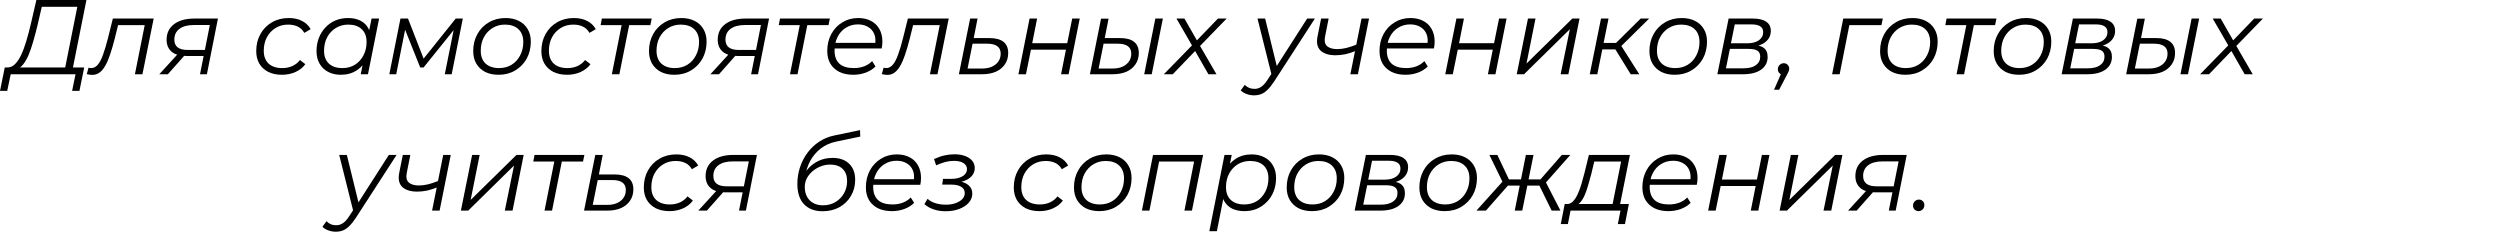 <?xml version="1.0" encoding="UTF-8"?> <svg xmlns="http://www.w3.org/2000/svg" width="330" height="31" viewBox="0 0 330 31" fill="none"><path d="M8.526 9.31L10.206 0.896H5.516L4.956 3.318C4.779 4.055 4.592 4.76 4.396 5.432C4.209 6.095 4.004 6.697 3.78 7.238C3.556 7.77 3.304 8.204 3.024 8.54C2.753 8.876 2.445 9.067 2.1 9.114L0.924 8.904C1.297 8.923 1.638 8.787 1.946 8.498C2.254 8.209 2.534 7.798 2.786 7.266C3.038 6.734 3.267 6.118 3.472 5.418C3.687 4.709 3.887 3.953 4.074 3.15L4.802 0H11.41L9.548 9.31H8.526ZM0 11.998L0.63 8.904H11.116L10.486 11.998H9.52L9.968 9.8H1.414L0.952 11.998H0Z" fill="black"></path><path d="M11.452 9.786L11.69 8.932C11.755 8.941 11.816 8.955 11.872 8.974C11.928 8.983 11.979 8.988 12.026 8.988C12.362 8.988 12.656 8.839 12.908 8.54C13.169 8.232 13.402 7.784 13.608 7.196C13.822 6.608 14.037 5.889 14.252 5.04L14.896 2.45H20.286L18.802 9.8H17.808L19.166 2.996L19.376 3.318H15.372L15.666 2.996L15.134 5.138C14.928 5.941 14.723 6.641 14.518 7.238C14.322 7.826 14.107 8.316 13.874 8.708C13.65 9.1 13.398 9.394 13.118 9.59C12.847 9.786 12.534 9.884 12.18 9.884C12.058 9.884 11.942 9.875 11.83 9.856C11.718 9.837 11.592 9.814 11.452 9.786Z" fill="black"></path><path d="M26.401 9.8L26.933 7.126L27.087 7.392H24.623C23.765 7.392 23.111 7.205 22.663 6.832C22.215 6.449 21.991 5.922 21.991 5.25C21.991 4.373 22.318 3.687 22.971 3.192C23.625 2.697 24.516 2.45 25.645 2.45H28.767L27.311 9.8H26.401ZM21.025 9.8L23.615 6.972H24.665L22.159 9.8H21.025ZM26.989 6.874L27.759 2.982L27.899 3.304H25.575C24.763 3.304 24.133 3.472 23.685 3.808C23.237 4.144 23.013 4.62 23.013 5.236C23.013 6.141 23.601 6.594 24.777 6.594H27.213L26.989 6.874Z" fill="black"></path><path d="M37.225 9.87C36.525 9.87 35.919 9.744 35.405 9.492C34.901 9.231 34.509 8.867 34.229 8.4C33.959 7.933 33.823 7.383 33.823 6.748C33.823 5.908 34.005 5.161 34.369 4.508C34.733 3.845 35.237 3.327 35.881 2.954C36.535 2.571 37.277 2.38 38.107 2.38C38.789 2.38 39.372 2.506 39.857 2.758C40.352 3.001 40.735 3.365 41.005 3.85L40.165 4.34C39.96 3.967 39.675 3.691 39.311 3.514C38.957 3.337 38.527 3.248 38.023 3.248C37.407 3.248 36.857 3.397 36.371 3.696C35.886 3.995 35.503 4.405 35.223 4.928C34.953 5.441 34.817 6.034 34.817 6.706C34.817 7.425 35.027 7.985 35.447 8.386C35.877 8.787 36.483 8.988 37.267 8.988C37.743 8.988 38.182 8.899 38.583 8.722C38.994 8.535 39.33 8.269 39.591 7.924L40.305 8.47C39.988 8.909 39.554 9.254 39.003 9.506C38.453 9.749 37.86 9.87 37.225 9.87Z" fill="black"></path><path d="M44.987 9.87C44.361 9.87 43.806 9.744 43.321 9.492C42.835 9.24 42.457 8.881 42.187 8.414C41.916 7.947 41.781 7.392 41.781 6.748C41.781 6.123 41.883 5.544 42.089 5.012C42.294 4.48 42.583 4.018 42.957 3.626C43.33 3.225 43.769 2.917 44.273 2.702C44.786 2.487 45.341 2.38 45.939 2.38C46.583 2.38 47.129 2.497 47.577 2.73C48.025 2.954 48.37 3.285 48.613 3.724C48.855 4.153 48.977 4.676 48.977 5.292C48.977 6.179 48.813 6.967 48.487 7.658C48.16 8.349 47.698 8.89 47.101 9.282C46.503 9.674 45.799 9.87 44.987 9.87ZM45.197 8.988C45.813 8.988 46.359 8.843 46.835 8.554C47.32 8.255 47.698 7.845 47.969 7.322C48.249 6.799 48.389 6.207 48.389 5.544C48.389 4.816 48.174 4.251 47.745 3.85C47.325 3.449 46.732 3.248 45.967 3.248C45.36 3.248 44.814 3.397 44.329 3.696C43.843 3.995 43.461 4.405 43.181 4.928C42.91 5.441 42.775 6.034 42.775 6.706C42.775 7.425 42.985 7.985 43.405 8.386C43.834 8.787 44.431 8.988 45.197 8.988ZM47.619 9.8L48.039 7.686L48.459 6.202L48.599 4.662L49.047 2.45H50.041L48.571 9.8H47.619Z" fill="black"></path><path d="M51.391 9.8L52.861 2.45H53.855L56.053 8.092H55.633L60.155 2.45H61.093L59.623 9.8H58.713L59.959 3.584L60.127 3.668L55.913 8.904H55.465L53.351 3.612L53.547 3.57L52.301 9.8H51.391Z" fill="black"></path><path d="M65.812 9.87C65.13 9.87 64.538 9.744 64.034 9.492C63.539 9.231 63.152 8.867 62.872 8.4C62.601 7.933 62.466 7.383 62.466 6.748C62.466 5.908 62.648 5.161 63.012 4.508C63.376 3.845 63.88 3.327 64.524 2.954C65.168 2.571 65.9 2.38 66.722 2.38C67.403 2.38 67.991 2.506 68.486 2.758C68.99 3.01 69.377 3.369 69.648 3.836C69.928 4.303 70.068 4.853 70.068 5.488C70.068 6.328 69.886 7.079 69.522 7.742C69.158 8.395 68.654 8.913 68.01 9.296C67.375 9.679 66.642 9.87 65.812 9.87ZM65.882 8.988C66.498 8.988 67.044 8.843 67.52 8.554C68.005 8.255 68.383 7.845 68.654 7.322C68.934 6.799 69.074 6.207 69.074 5.544C69.074 4.816 68.859 4.251 68.43 3.85C68.01 3.449 67.417 3.248 66.652 3.248C66.045 3.248 65.499 3.397 65.014 3.696C64.528 3.995 64.146 4.405 63.866 4.928C63.595 5.441 63.46 6.034 63.46 6.706C63.46 7.425 63.67 7.985 64.09 8.386C64.519 8.787 65.117 8.988 65.882 8.988Z" fill="black"></path><path d="M74.864 9.87C74.164 9.87 73.557 9.744 73.044 9.492C72.54 9.231 72.148 8.867 71.868 8.4C71.597 7.933 71.462 7.383 71.462 6.748C71.462 5.908 71.644 5.161 72.008 4.508C72.372 3.845 72.876 3.327 73.52 2.954C74.173 2.571 74.915 2.38 75.746 2.38C76.427 2.38 77.011 2.506 77.496 2.758C77.991 3.001 78.373 3.365 78.644 3.85L77.804 4.34C77.599 3.967 77.314 3.691 76.95 3.514C76.595 3.337 76.166 3.248 75.662 3.248C75.046 3.248 74.495 3.397 74.01 3.696C73.525 3.995 73.142 4.405 72.862 4.928C72.591 5.441 72.456 6.034 72.456 6.706C72.456 7.425 72.666 7.985 73.086 8.386C73.515 8.787 74.122 8.988 74.906 8.988C75.382 8.988 75.821 8.899 76.222 8.722C76.633 8.535 76.969 8.269 77.23 7.924L77.944 8.47C77.627 8.909 77.193 9.254 76.642 9.506C76.091 9.749 75.499 9.87 74.864 9.87Z" fill="black"></path><path d="M80.764 9.8L82.108 3.052L82.304 3.318H79.28L79.448 2.45H86.028L85.846 3.318H82.794L83.102 3.052L81.758 9.8H80.764Z" fill="black"></path><path d="M89.013 9.87C88.332 9.87 87.739 9.744 87.235 9.492C86.74 9.231 86.353 8.867 86.073 8.4C85.802 7.933 85.667 7.383 85.667 6.748C85.667 5.908 85.849 5.161 86.213 4.508C86.577 3.845 87.081 3.327 87.725 2.954C88.369 2.571 89.102 2.38 89.923 2.38C90.604 2.38 91.192 2.506 91.687 2.758C92.191 3.01 92.578 3.369 92.849 3.836C93.129 4.303 93.269 4.853 93.269 5.488C93.269 6.328 93.087 7.079 92.723 7.742C92.359 8.395 91.855 8.913 91.211 9.296C90.576 9.679 89.844 9.87 89.013 9.87ZM89.083 8.988C89.699 8.988 90.245 8.843 90.721 8.554C91.206 8.255 91.584 7.845 91.855 7.322C92.135 6.799 92.275 6.207 92.275 5.544C92.275 4.816 92.06 4.251 91.631 3.85C91.211 3.449 90.618 3.248 89.853 3.248C89.246 3.248 88.7 3.397 88.215 3.696C87.73 3.995 87.347 4.405 87.067 4.928C86.796 5.441 86.661 6.034 86.661 6.706C86.661 7.425 86.871 7.985 87.291 8.386C87.72 8.787 88.318 8.988 89.083 8.988Z" fill="black"></path><path d="M99.149 9.8L99.681 7.126L99.835 7.392H97.371C96.513 7.392 95.859 7.205 95.411 6.832C94.963 6.449 94.739 5.922 94.739 5.25C94.739 4.373 95.066 3.687 95.719 3.192C96.373 2.697 97.264 2.45 98.393 2.45H101.515L100.059 9.8H99.149ZM93.773 9.8L96.363 6.972H97.413L94.907 9.8H93.773ZM99.737 6.874L100.507 2.982L100.647 3.304H98.323C97.511 3.304 96.881 3.472 96.433 3.808C95.985 4.144 95.761 4.62 95.761 5.236C95.761 6.141 96.349 6.594 97.525 6.594H99.961L99.737 6.874Z" fill="black"></path><path d="M104.279 9.8L105.623 3.052L105.819 3.318H102.795L102.963 2.45H109.543L109.361 3.318H106.309L106.617 3.052L105.273 9.8H104.279Z" fill="black"></path><path d="M112.627 9.87C111.927 9.87 111.315 9.744 110.793 9.492C110.279 9.231 109.883 8.867 109.603 8.4C109.332 7.933 109.197 7.378 109.197 6.734C109.197 5.894 109.374 5.147 109.729 4.494C110.083 3.841 110.569 3.327 111.185 2.954C111.801 2.571 112.496 2.38 113.271 2.38C113.924 2.38 114.489 2.506 114.965 2.758C115.441 3.001 115.809 3.355 116.071 3.822C116.341 4.289 116.477 4.849 116.477 5.502C116.477 5.651 116.467 5.805 116.449 5.964C116.43 6.113 116.407 6.258 116.379 6.398H109.925L110.051 5.656H115.917L115.511 5.936C115.604 5.348 115.562 4.853 115.385 4.452C115.207 4.051 114.932 3.747 114.559 3.542C114.195 3.327 113.756 3.22 113.243 3.22C112.645 3.22 112.113 3.369 111.647 3.668C111.18 3.957 110.816 4.363 110.555 4.886C110.293 5.399 110.163 6.001 110.163 6.692C110.163 7.429 110.373 7.999 110.793 8.4C111.222 8.792 111.861 8.988 112.711 8.988C113.205 8.988 113.663 8.909 114.083 8.75C114.503 8.582 114.848 8.353 115.119 8.064L115.567 8.778C115.221 9.123 114.787 9.394 114.265 9.59C113.751 9.777 113.205 9.87 112.627 9.87Z" fill="black"></path><path d="M116.397 9.786L116.635 8.932C116.7 8.941 116.761 8.955 116.817 8.974C116.873 8.983 116.924 8.988 116.971 8.988C117.307 8.988 117.601 8.839 117.853 8.54C118.114 8.232 118.348 7.784 118.553 7.196C118.768 6.608 118.982 5.889 119.197 5.04L119.841 2.45H125.231L123.747 9.8H122.753L124.111 2.996L124.321 3.318H120.317L120.611 2.996L120.079 5.138C119.874 5.941 119.668 6.641 119.463 7.238C119.267 7.826 119.052 8.316 118.819 8.708C118.595 9.1 118.343 9.394 118.063 9.59C117.792 9.786 117.48 9.884 117.125 9.884C117.004 9.884 116.887 9.875 116.775 9.856C116.663 9.837 116.537 9.814 116.397 9.786Z" fill="black"></path><path d="M130.591 5.026C131.421 5.026 132.042 5.189 132.453 5.516C132.873 5.843 133.083 6.337 133.083 7C133.083 7.569 132.938 8.064 132.649 8.484C132.369 8.904 131.972 9.231 131.459 9.464C130.945 9.688 130.343 9.8 129.653 9.8H126.573L128.057 2.45H129.037L128.533 5.026H130.591ZM129.653 9.044C130.138 9.044 130.563 8.965 130.927 8.806C131.291 8.638 131.575 8.409 131.781 8.12C131.986 7.821 132.089 7.476 132.089 7.084C132.089 6.207 131.496 5.768 130.311 5.768H128.379L127.721 9.044H129.653Z" fill="black"></path><path d="M134.434 9.8L135.904 2.45H136.898L136.254 5.698H140.874L141.532 2.45H142.526L141.056 9.8H140.062L140.706 6.552H136.086L135.428 9.8H134.434Z" fill="black"></path><path d="M151.036 9.8L152.505 2.45H153.499L152.029 9.8H151.036ZM147.844 5.026C148.665 5.026 149.281 5.189 149.691 5.516C150.111 5.843 150.322 6.337 150.322 7C150.322 7.569 150.177 8.064 149.887 8.484C149.607 8.904 149.211 9.231 148.697 9.464C148.184 9.688 147.582 9.8 146.891 9.8H143.867L145.337 2.464H146.331L145.827 5.026H147.844ZM146.891 9.044C147.377 9.044 147.801 8.965 148.165 8.806C148.529 8.638 148.814 8.409 149.02 8.12C149.225 7.821 149.327 7.476 149.327 7.084C149.327 6.207 148.735 5.768 147.549 5.768H145.674L145.016 9.044H146.891Z" fill="black"></path><path d="M153.628 9.8L157.59 5.74L157.478 6.23L155.294 2.45H156.344L158.164 5.628L157.716 5.614L160.768 2.45H161.916L158.15 6.328L158.234 5.768L160.572 9.8H159.508L157.59 6.44H158.038L154.804 9.8H153.628Z" fill="black"></path><path d="M165.529 12.586C165.184 12.586 164.853 12.525 164.535 12.404C164.218 12.292 163.966 12.133 163.779 11.928L164.311 11.2C164.47 11.368 164.657 11.499 164.871 11.592C165.086 11.685 165.329 11.732 165.599 11.732C165.917 11.732 166.206 11.643 166.467 11.466C166.738 11.298 167.018 10.99 167.307 10.542L168.049 9.408L168.175 9.268L172.543 2.45H173.565L168.189 10.752C167.881 11.219 167.592 11.583 167.321 11.844C167.051 12.115 166.771 12.306 166.481 12.418C166.201 12.53 165.884 12.586 165.529 12.586ZM167.881 10.01L165.991 2.45H166.999L168.651 9.198L167.881 10.01Z" fill="black"></path><path d="M178.978 6.706C178.521 6.902 178.063 7.051 177.606 7.154C177.149 7.247 176.715 7.294 176.304 7.294C175.417 7.294 174.755 7.089 174.316 6.678C173.887 6.267 173.751 5.651 173.91 4.83L174.386 2.45H175.38L174.904 4.844C174.792 5.404 174.881 5.819 175.17 6.09C175.469 6.351 175.917 6.482 176.514 6.482C176.897 6.482 177.303 6.431 177.732 6.328C178.171 6.216 178.619 6.067 179.076 5.88L178.978 6.706ZM178.25 9.8L179.72 2.45H180.714L179.244 9.8H178.25Z" fill="black"></path><path d="M185.525 9.87C184.825 9.87 184.214 9.744 183.691 9.492C183.178 9.231 182.781 8.867 182.501 8.4C182.23 7.933 182.095 7.378 182.095 6.734C182.095 5.894 182.272 5.147 182.627 4.494C182.982 3.841 183.467 3.327 184.083 2.954C184.699 2.571 185.394 2.38 186.169 2.38C186.822 2.38 187.387 2.506 187.863 2.758C188.339 3.001 188.708 3.355 188.969 3.822C189.24 4.289 189.375 4.849 189.375 5.502C189.375 5.651 189.366 5.805 189.347 5.964C189.328 6.113 189.305 6.258 189.277 6.398H182.823L182.949 5.656H188.815L188.409 5.936C188.502 5.348 188.46 4.853 188.283 4.452C188.106 4.051 187.83 3.747 187.457 3.542C187.093 3.327 186.654 3.22 186.141 3.22C185.544 3.22 185.012 3.369 184.545 3.668C184.078 3.957 183.714 4.363 183.453 4.886C183.192 5.399 183.061 6.001 183.061 6.692C183.061 7.429 183.271 7.999 183.691 8.4C184.12 8.792 184.76 8.988 185.609 8.988C186.104 8.988 186.561 8.909 186.981 8.75C187.401 8.582 187.746 8.353 188.017 8.064L188.465 8.778C188.12 9.123 187.686 9.394 187.163 9.59C186.65 9.777 186.104 9.87 185.525 9.87Z" fill="black"></path><path d="M190.776 9.8L192.246 2.45H193.24L192.596 5.698H197.216L197.874 2.45H198.868L197.398 9.8H196.404L197.048 6.552H192.428L191.77 9.8H190.776Z" fill="black"></path><path d="M200.209 9.8L201.693 2.45H202.687L201.497 8.386L207.545 2.45H208.497L207.027 9.8H206.005L207.223 3.85L201.175 9.8H200.209Z" fill="black"></path><path d="M215.252 9.8L212.998 6.146L213.824 5.768L216.386 9.8H215.252ZM209.848 9.8L211.332 2.45H212.326L210.842 9.8H209.848ZM211.206 6.524L211.36 5.67H213.726L213.572 6.524H211.206ZM213.852 6.23L212.886 6.09L216.568 2.45H217.688L213.852 6.23Z" fill="black"></path><path d="M221.07 9.87C220.388 9.87 219.796 9.744 219.292 9.492C218.797 9.231 218.41 8.867 218.13 8.4C217.859 7.933 217.724 7.383 217.724 6.748C217.724 5.908 217.906 5.161 218.27 4.508C218.634 3.845 219.138 3.327 219.782 2.954C220.426 2.571 221.158 2.38 221.98 2.38C222.661 2.38 223.249 2.506 223.744 2.758C224.248 3.01 224.635 3.369 224.906 3.836C225.186 4.303 225.326 4.853 225.326 5.488C225.326 6.328 225.144 7.079 224.78 7.742C224.416 8.395 223.912 8.913 223.268 9.296C222.633 9.679 221.9 9.87 221.07 9.87ZM221.14 8.988C221.756 8.988 222.302 8.843 222.778 8.554C223.263 8.255 223.641 7.845 223.912 7.322C224.192 6.799 224.332 6.207 224.332 5.544C224.332 4.816 224.117 4.251 223.688 3.85C223.268 3.449 222.675 3.248 221.91 3.248C221.303 3.248 220.757 3.397 220.272 3.696C219.786 3.995 219.404 4.405 219.124 4.928C218.853 5.441 218.718 6.034 218.718 6.706C218.718 7.425 218.928 7.985 219.348 8.386C219.777 8.787 220.374 8.988 221.14 8.988Z" fill="black"></path><path d="M226.692 9.8L228.176 2.45H231.382C232.156 2.45 232.744 2.59 233.146 2.87C233.547 3.141 233.748 3.542 233.748 4.074C233.748 4.699 233.486 5.208 232.964 5.6C232.441 5.983 231.755 6.174 230.906 6.174L231.088 5.908C231.862 5.908 232.427 6.039 232.782 6.3C233.146 6.552 233.328 6.953 233.328 7.504C233.328 8.223 233.038 8.787 232.46 9.198C231.89 9.599 231.102 9.8 230.094 9.8H226.692ZM227.826 9.016H230.15C230.84 9.016 231.377 8.881 231.76 8.61C232.152 8.339 232.348 7.961 232.348 7.476C232.348 7.112 232.226 6.851 231.984 6.692C231.741 6.533 231.349 6.454 230.808 6.454H228.344L227.826 9.016ZM228.484 5.712H230.682C231.298 5.712 231.792 5.581 232.166 5.32C232.548 5.049 232.74 4.69 232.74 4.242C232.74 3.897 232.609 3.64 232.348 3.472C232.096 3.304 231.713 3.22 231.2 3.22H228.988L228.484 5.712Z" fill="black"></path><path d="M234.173 11.844L235.307 9.254L235.405 9.87C235.2 9.87 235.027 9.8 234.887 9.66C234.747 9.52 234.677 9.347 234.677 9.142C234.677 8.909 234.757 8.717 234.915 8.568C235.074 8.419 235.256 8.344 235.461 8.344C235.667 8.344 235.835 8.414 235.965 8.554C236.105 8.685 236.175 8.857 236.175 9.072C236.175 9.193 236.152 9.31 236.105 9.422C236.068 9.525 236.003 9.655 235.909 9.814L234.845 11.844H234.173Z" fill="black"></path><path d="M241.84 9.8L243.31 2.45H248.532L248.35 3.318H243.87L244.164 3.066L242.834 9.8H241.84Z" fill="black"></path><path d="M251.517 9.87C250.836 9.87 250.243 9.744 249.739 9.492C249.244 9.231 248.857 8.867 248.577 8.4C248.306 7.933 248.171 7.383 248.171 6.748C248.171 5.908 248.353 5.161 248.717 4.508C249.081 3.845 249.585 3.327 250.229 2.954C250.873 2.571 251.606 2.38 252.427 2.38C253.108 2.38 253.696 2.506 254.191 2.758C254.695 3.01 255.082 3.369 255.353 3.836C255.633 4.303 255.773 4.853 255.773 5.488C255.773 6.328 255.591 7.079 255.227 7.742C254.863 8.395 254.359 8.913 253.715 9.296C253.08 9.679 252.348 9.87 251.517 9.87ZM251.587 8.988C252.203 8.988 252.749 8.843 253.225 8.554C253.71 8.255 254.088 7.845 254.359 7.322C254.639 6.799 254.779 6.207 254.779 5.544C254.779 4.816 254.564 4.251 254.135 3.85C253.715 3.449 253.122 3.248 252.357 3.248C251.75 3.248 251.204 3.397 250.719 3.696C250.234 3.995 249.851 4.405 249.571 4.928C249.3 5.441 249.165 6.034 249.165 6.706C249.165 7.425 249.375 7.985 249.795 8.386C250.224 8.787 250.822 8.988 251.587 8.988Z" fill="black"></path><path d="M258.266 9.8L259.61 3.052L259.806 3.318H256.782L256.95 2.45H263.53L263.348 3.318H260.296L260.604 3.052L259.26 9.8H258.266Z" fill="black"></path><path d="M266.515 9.87C265.834 9.87 265.241 9.744 264.737 9.492C264.242 9.231 263.855 8.867 263.575 8.4C263.304 7.933 263.169 7.383 263.169 6.748C263.169 5.908 263.351 5.161 263.715 4.508C264.079 3.845 264.583 3.327 265.227 2.954C265.871 2.571 266.604 2.38 267.425 2.38C268.106 2.38 268.694 2.506 269.189 2.758C269.693 3.01 270.08 3.369 270.351 3.836C270.631 4.303 270.771 4.853 270.771 5.488C270.771 6.328 270.589 7.079 270.225 7.742C269.861 8.395 269.357 8.913 268.713 9.296C268.078 9.679 267.346 9.87 266.515 9.87ZM266.585 8.988C267.201 8.988 267.747 8.843 268.223 8.554C268.708 8.255 269.086 7.845 269.357 7.322C269.637 6.799 269.777 6.207 269.777 5.544C269.777 4.816 269.562 4.251 269.133 3.85C268.713 3.449 268.12 3.248 267.355 3.248C266.748 3.248 266.202 3.397 265.717 3.696C265.232 3.995 264.849 4.405 264.569 4.928C264.298 5.441 264.163 6.034 264.163 6.706C264.163 7.425 264.373 7.985 264.793 8.386C265.222 8.787 265.82 8.988 266.585 8.988Z" fill="black"></path><path d="M272.137 9.8L273.621 2.45H276.827C277.602 2.45 278.19 2.59 278.591 2.87C278.992 3.141 279.193 3.542 279.193 4.074C279.193 4.699 278.932 5.208 278.409 5.6C277.886 5.983 277.2 6.174 276.351 6.174L276.533 5.908C277.308 5.908 277.872 6.039 278.227 6.3C278.591 6.552 278.773 6.953 278.773 7.504C278.773 8.223 278.484 8.787 277.905 9.198C277.336 9.599 276.547 9.8 275.539 9.8H272.137ZM273.271 9.016H275.595C276.286 9.016 276.822 8.881 277.205 8.61C277.597 8.339 277.793 7.961 277.793 7.476C277.793 7.112 277.672 6.851 277.429 6.692C277.186 6.533 276.794 6.454 276.253 6.454H273.789L273.271 9.016ZM273.929 5.712H276.127C276.743 5.712 277.238 5.581 277.611 5.32C277.994 5.049 278.185 4.69 278.185 4.242C278.185 3.897 278.054 3.64 277.793 3.472C277.541 3.304 277.158 3.22 276.645 3.22H274.433L273.929 5.712Z" fill="black"></path><path d="M287.823 9.8L289.293 2.45H290.287L288.817 9.8H287.823ZM284.631 5.026C285.452 5.026 286.068 5.189 286.479 5.516C286.899 5.843 287.109 6.337 287.109 7C287.109 7.569 286.964 8.064 286.675 8.484C286.395 8.904 285.998 9.231 285.485 9.464C284.971 9.688 284.369 9.8 283.679 9.8H280.655L282.125 2.464H283.119L282.615 5.026H284.631ZM283.679 9.044C284.164 9.044 284.589 8.965 284.953 8.806C285.317 8.638 285.601 8.409 285.807 8.12C286.012 7.821 286.115 7.476 286.115 7.084C286.115 6.207 285.522 5.768 284.337 5.768H282.461L281.803 9.044H283.679Z" fill="black"></path><path d="M290.415 9.8L294.377 5.74L294.265 6.23L292.081 2.45H293.131L294.951 5.628L294.503 5.614L297.555 2.45H298.703L294.937 6.328L295.021 5.768L297.359 9.8H296.295L294.377 6.44H294.825L291.591 9.8H290.415Z" fill="black"></path><path d="M44.314 30.586C43.969 30.586 43.638 30.525 43.32 30.404C43.003 30.292 42.751 30.133 42.564 29.928L43.096 29.2C43.255 29.368 43.442 29.499 43.656 29.592C43.871 29.685 44.114 29.732 44.384 29.732C44.702 29.732 44.991 29.643 45.252 29.466C45.523 29.298 45.803 28.99 46.092 28.542L46.834 27.408L46.96 27.268L51.328 20.45H52.35L46.974 28.752C46.666 29.219 46.377 29.583 46.106 29.844C45.836 30.115 45.556 30.306 45.266 30.418C44.986 30.53 44.669 30.586 44.314 30.586ZM46.666 28.01L44.776 20.45H45.784L47.436 27.198L46.666 28.01Z" fill="black"></path><path d="M57.763 24.706C57.306 24.902 56.848 25.051 56.391 25.154C55.934 25.247 55.5 25.294 55.089 25.294C54.202 25.294 53.54 25.089 53.101 24.678C52.672 24.267 52.536 23.651 52.695 22.83L53.171 20.45H54.165L53.689 22.844C53.577 23.404 53.666 23.819 53.955 24.09C54.254 24.351 54.702 24.482 55.299 24.482C55.682 24.482 56.088 24.431 56.517 24.328C56.956 24.216 57.404 24.067 57.861 23.88L57.763 24.706ZM57.035 27.8L58.505 20.45H59.499L58.029 27.8H57.035Z" fill="black"></path><path d="M60.838 27.8L62.322 20.45H63.316L62.126 26.386L68.174 20.45H69.126L67.656 27.8H66.634L67.852 21.85L61.804 27.8H60.838Z" fill="black"></path><path d="M71.877 27.8L73.221 21.052L73.417 21.318H70.393L70.561 20.45H77.141L76.959 21.318H73.907L74.215 21.052L72.871 27.8H71.877Z" fill="black"></path><path d="M81.112 23.026C81.943 23.026 82.563 23.189 82.974 23.516C83.394 23.843 83.604 24.337 83.604 25C83.604 25.569 83.459 26.064 83.17 26.484C82.89 26.904 82.493 27.231 81.98 27.464C81.467 27.688 80.865 27.8 80.174 27.8H77.094L78.578 20.45H79.558L79.054 23.026H81.112ZM80.174 27.044C80.659 27.044 81.084 26.965 81.448 26.806C81.812 26.638 82.097 26.409 82.302 26.12C82.507 25.821 82.61 25.476 82.61 25.084C82.61 24.207 82.017 23.768 80.832 23.768H78.9L78.242 27.044H80.174Z" fill="black"></path><path d="M88.385 27.87C87.685 27.87 87.079 27.744 86.565 27.492C86.061 27.231 85.669 26.867 85.389 26.4C85.119 25.933 84.983 25.383 84.983 24.748C84.983 23.908 85.165 23.161 85.529 22.508C85.893 21.845 86.397 21.327 87.041 20.954C87.695 20.571 88.437 20.38 89.267 20.38C89.949 20.38 90.532 20.506 91.017 20.758C91.512 21.001 91.895 21.365 92.165 21.85L91.325 22.34C91.12 21.967 90.835 21.691 90.471 21.514C90.117 21.337 89.687 21.248 89.183 21.248C88.567 21.248 88.017 21.397 87.531 21.696C87.046 21.995 86.663 22.405 86.383 22.928C86.113 23.441 85.977 24.034 85.977 24.706C85.977 25.425 86.187 25.985 86.607 26.386C87.037 26.787 87.643 26.988 88.427 26.988C88.903 26.988 89.342 26.899 89.743 26.722C90.154 26.535 90.49 26.269 90.751 25.924L91.465 26.47C91.148 26.909 90.714 27.254 90.163 27.506C89.613 27.749 89.02 27.87 88.385 27.87Z" fill="black"></path><path d="M97.55 27.8L98.082 25.126L98.236 25.392H95.772C94.913 25.392 94.26 25.205 93.812 24.832C93.364 24.449 93.14 23.922 93.14 23.25C93.14 22.373 93.466 21.687 94.12 21.192C94.773 20.697 95.664 20.45 96.794 20.45H99.916L98.46 27.8H97.55ZM92.174 27.8L94.764 24.972H95.814L93.308 27.8H92.174ZM98.138 24.874L98.908 20.982L99.048 21.304H96.724C95.912 21.304 95.282 21.472 94.834 21.808C94.386 22.144 94.162 22.62 94.162 23.236C94.162 24.141 94.75 24.594 95.926 24.594H98.362L98.138 24.874Z" fill="black"></path><path d="M108.584 27.884C107.538 27.884 106.722 27.576 106.134 26.96C105.546 26.344 105.252 25.453 105.252 24.286C105.252 23.511 105.368 22.774 105.602 22.074C105.835 21.374 106.166 20.735 106.596 20.156C107.025 19.577 107.538 19.092 108.136 18.7C108.733 18.308 109.391 18.037 110.11 17.888L113.526 17.174L113.554 18.028L110.334 18.7C109.587 18.859 108.924 19.157 108.346 19.596C107.776 20.035 107.31 20.585 106.946 21.248C106.591 21.911 106.358 22.657 106.246 23.488L105.952 23.306C106.381 22.503 106.936 21.892 107.618 21.472C108.299 21.052 109.06 20.842 109.9 20.842C110.833 20.842 111.561 21.099 112.084 21.612C112.616 22.116 112.882 22.825 112.882 23.74C112.882 24.533 112.695 25.243 112.322 25.868C111.958 26.493 111.449 26.988 110.796 27.352C110.152 27.707 109.414 27.884 108.584 27.884ZM108.654 27.1C109.251 27.1 109.788 26.96 110.264 26.68C110.749 26.391 111.127 26.008 111.398 25.532C111.678 25.047 111.818 24.501 111.818 23.894C111.818 23.203 111.622 22.671 111.23 22.298C110.838 21.915 110.292 21.724 109.592 21.724C109.153 21.724 108.733 21.803 108.332 21.962C107.93 22.121 107.571 22.335 107.254 22.606C106.936 22.877 106.684 23.189 106.498 23.544C106.32 23.899 106.232 24.277 106.232 24.678C106.232 25.406 106.446 25.994 106.876 26.442C107.314 26.881 107.907 27.1 108.654 27.1Z" fill="black"></path><path d="M117.726 27.87C117.026 27.87 116.415 27.744 115.892 27.492C115.379 27.231 114.982 26.867 114.702 26.4C114.432 25.933 114.296 25.378 114.296 24.734C114.296 23.894 114.474 23.147 114.828 22.494C115.183 21.841 115.668 21.327 116.284 20.954C116.9 20.571 117.596 20.38 118.37 20.38C119.024 20.38 119.588 20.506 120.064 20.758C120.54 21.001 120.909 21.355 121.17 21.822C121.441 22.289 121.576 22.849 121.576 23.502C121.576 23.651 121.567 23.805 121.548 23.964C121.53 24.113 121.506 24.258 121.478 24.398H115.024L115.15 23.656H121.016L120.61 23.936C120.704 23.348 120.662 22.853 120.484 22.452C120.307 22.051 120.032 21.747 119.658 21.542C119.294 21.327 118.856 21.22 118.342 21.22C117.745 21.22 117.213 21.369 116.746 21.668C116.28 21.957 115.916 22.363 115.654 22.886C115.393 23.399 115.262 24.001 115.262 24.692C115.262 25.429 115.472 25.999 115.892 26.4C116.322 26.792 116.961 26.988 117.81 26.988C118.305 26.988 118.762 26.909 119.182 26.75C119.602 26.582 119.948 26.353 120.218 26.064L120.666 26.778C120.321 27.123 119.887 27.394 119.364 27.59C118.851 27.777 118.305 27.87 117.726 27.87Z" fill="black"></path><path d="M124.83 27.884C123.682 27.884 122.744 27.571 122.016 26.946L122.436 26.246C122.716 26.498 123.061 26.689 123.472 26.82C123.892 26.951 124.349 27.016 124.844 27.016C125.329 27.016 125.758 26.951 126.132 26.82C126.514 26.68 126.813 26.498 127.028 26.274C127.242 26.041 127.35 25.779 127.35 25.49C127.35 25.135 127.196 24.86 126.888 24.664C126.58 24.468 126.146 24.37 125.586 24.37H124.368L124.48 23.614H125.53C126.164 23.614 126.673 23.497 127.056 23.264C127.448 23.021 127.644 22.713 127.644 22.34C127.644 21.995 127.49 21.724 127.182 21.528C126.883 21.332 126.458 21.234 125.908 21.234C125.525 21.234 125.142 21.285 124.76 21.388C124.386 21.491 123.99 21.635 123.57 21.822L123.29 20.996C123.747 20.781 124.2 20.623 124.648 20.52C125.105 20.417 125.553 20.366 125.992 20.366C126.524 20.366 126.99 20.441 127.392 20.59C127.793 20.739 128.106 20.949 128.33 21.22C128.554 21.491 128.666 21.813 128.666 22.186C128.666 22.513 128.577 22.807 128.4 23.068C128.222 23.329 127.966 23.549 127.63 23.726C127.303 23.894 126.916 24.011 126.468 24.076L126.44 23.894C127.056 23.978 127.527 24.165 127.854 24.454C128.18 24.734 128.344 25.103 128.344 25.56C128.344 25.999 128.19 26.395 127.882 26.75C127.583 27.095 127.168 27.371 126.636 27.576C126.104 27.781 125.502 27.884 124.83 27.884Z" fill="black"></path><path d="M137.221 27.87C136.521 27.87 135.915 27.744 135.401 27.492C134.897 27.231 134.505 26.867 134.225 26.4C133.955 25.933 133.819 25.383 133.819 24.748C133.819 23.908 134.001 23.161 134.365 22.508C134.729 21.845 135.233 21.327 135.877 20.954C136.531 20.571 137.273 20.38 138.103 20.38C138.785 20.38 139.368 20.506 139.853 20.758C140.348 21.001 140.731 21.365 141.001 21.85L140.161 22.34C139.956 21.967 139.671 21.691 139.307 21.514C138.953 21.337 138.523 21.248 138.019 21.248C137.403 21.248 136.853 21.397 136.367 21.696C135.882 21.995 135.499 22.405 135.219 22.928C134.949 23.441 134.813 24.034 134.813 24.706C134.813 25.425 135.023 25.985 135.443 26.386C135.873 26.787 136.479 26.988 137.263 26.988C137.739 26.988 138.178 26.899 138.579 26.722C138.99 26.535 139.326 26.269 139.587 25.924L140.301 26.47C139.984 26.909 139.55 27.254 138.999 27.506C138.449 27.749 137.856 27.87 137.221 27.87Z" fill="black"></path><path d="M145.109 27.87C144.427 27.87 143.835 27.744 143.331 27.492C142.836 27.231 142.449 26.867 142.169 26.4C141.898 25.933 141.763 25.383 141.763 24.748C141.763 23.908 141.945 23.161 142.309 22.508C142.673 21.845 143.177 21.327 143.821 20.954C144.465 20.571 145.197 20.38 146.019 20.38C146.7 20.38 147.288 20.506 147.783 20.758C148.287 21.01 148.674 21.369 148.945 21.836C149.225 22.303 149.365 22.853 149.365 23.488C149.365 24.328 149.183 25.079 148.819 25.742C148.455 26.395 147.951 26.913 147.307 27.296C146.672 27.679 145.939 27.87 145.109 27.87ZM145.179 26.988C145.795 26.988 146.341 26.843 146.817 26.554C147.302 26.255 147.68 25.845 147.951 25.322C148.231 24.799 148.371 24.207 148.371 23.544C148.371 22.816 148.156 22.251 147.727 21.85C147.307 21.449 146.714 21.248 145.949 21.248C145.342 21.248 144.796 21.397 144.311 21.696C143.825 21.995 143.443 22.405 143.163 22.928C142.892 23.441 142.757 24.034 142.757 24.706C142.757 25.425 142.967 25.985 143.387 26.386C143.816 26.787 144.413 26.988 145.179 26.988Z" fill="black"></path><path d="M150.731 27.8L152.201 20.45H158.809L157.339 27.8H156.345L157.675 21.052L157.885 21.318H152.747L153.055 21.052L151.725 27.8H150.731Z" fill="black"></path><path d="M164.267 27.87C163.632 27.87 163.086 27.758 162.629 27.534C162.181 27.301 161.835 26.969 161.593 26.54C161.359 26.101 161.238 25.574 161.229 24.958C161.229 24.053 161.392 23.259 161.719 22.578C162.045 21.887 162.507 21.351 163.105 20.968C163.702 20.576 164.407 20.38 165.219 20.38C165.853 20.38 166.409 20.506 166.885 20.758C167.37 21.001 167.748 21.355 168.019 21.822C168.299 22.289 168.439 22.844 168.439 23.488C168.439 24.123 168.336 24.706 168.131 25.238C167.925 25.77 167.631 26.232 167.249 26.624C166.875 27.016 166.437 27.324 165.933 27.548C165.429 27.763 164.873 27.87 164.267 27.87ZM159.633 30.516L161.635 20.45H162.587L162.167 22.564L161.761 24.034L161.607 25.574L160.627 30.516H159.633ZM164.253 26.988C164.869 26.988 165.415 26.843 165.891 26.554C166.367 26.255 166.74 25.845 167.011 25.322C167.291 24.799 167.431 24.207 167.431 23.544C167.431 22.816 167.221 22.251 166.801 21.85C166.381 21.449 165.783 21.248 165.009 21.248C164.402 21.248 163.856 21.397 163.371 21.696C162.895 21.995 162.517 22.405 162.237 22.928C161.966 23.441 161.831 24.034 161.831 24.706C161.831 25.425 162.041 25.985 162.461 26.386C162.881 26.787 163.478 26.988 164.253 26.988Z" fill="black"></path><path d="M173.191 27.87C172.509 27.87 171.917 27.744 171.413 27.492C170.918 27.231 170.531 26.867 170.251 26.4C169.98 25.933 169.845 25.383 169.845 24.748C169.845 23.908 170.027 23.161 170.391 22.508C170.755 21.845 171.259 21.327 171.903 20.954C172.547 20.571 173.279 20.38 174.101 20.38C174.782 20.38 175.37 20.506 175.865 20.758C176.369 21.01 176.756 21.369 177.027 21.836C177.307 22.303 177.447 22.853 177.447 23.488C177.447 24.328 177.265 25.079 176.901 25.742C176.537 26.395 176.033 26.913 175.389 27.296C174.754 27.679 174.021 27.87 173.191 27.87ZM173.261 26.988C173.877 26.988 174.423 26.843 174.899 26.554C175.384 26.255 175.762 25.845 176.033 25.322C176.313 24.799 176.453 24.207 176.453 23.544C176.453 22.816 176.238 22.251 175.809 21.85C175.389 21.449 174.796 21.248 174.031 21.248C173.424 21.248 172.878 21.397 172.393 21.696C171.907 21.995 171.525 22.405 171.245 22.928C170.974 23.441 170.839 24.034 170.839 24.706C170.839 25.425 171.049 25.985 171.469 26.386C171.898 26.787 172.495 26.988 173.261 26.988Z" fill="black"></path><path d="M178.813 27.8L180.297 20.45H183.503C184.277 20.45 184.865 20.59 185.267 20.87C185.668 21.141 185.869 21.542 185.869 22.074C185.869 22.699 185.607 23.208 185.085 23.6C184.562 23.983 183.876 24.174 183.027 24.174L183.209 23.908C183.983 23.908 184.548 24.039 184.903 24.3C185.267 24.552 185.449 24.953 185.449 25.504C185.449 26.223 185.159 26.787 184.581 27.198C184.011 27.599 183.223 27.8 182.215 27.8H178.813ZM179.947 27.016H182.271C182.961 27.016 183.498 26.881 183.881 26.61C184.273 26.339 184.469 25.961 184.469 25.476C184.469 25.112 184.347 24.851 184.105 24.692C183.862 24.533 183.47 24.454 182.929 24.454H180.465L179.947 27.016ZM180.605 23.712H182.803C183.419 23.712 183.913 23.581 184.287 23.32C184.669 23.049 184.861 22.69 184.861 22.242C184.861 21.897 184.73 21.64 184.469 21.472C184.217 21.304 183.834 21.22 183.321 21.22H181.109L180.605 23.712Z" fill="black"></path><path d="M190.704 27.87C190.023 27.87 189.43 27.744 188.926 27.492C188.432 27.231 188.044 26.867 187.764 26.4C187.494 25.933 187.358 25.383 187.358 24.748C187.358 23.908 187.54 23.161 187.904 22.508C188.268 21.845 188.772 21.327 189.416 20.954C190.06 20.571 190.793 20.38 191.614 20.38C192.296 20.38 192.884 20.506 193.378 20.758C193.882 21.01 194.27 21.369 194.54 21.836C194.82 22.303 194.96 22.853 194.96 23.488C194.96 24.328 194.778 25.079 194.414 25.742C194.05 26.395 193.546 26.913 192.902 27.296C192.268 27.679 191.535 27.87 190.704 27.87ZM190.774 26.988C191.39 26.988 191.936 26.843 192.412 26.554C192.898 26.255 193.276 25.845 193.546 25.322C193.826 24.799 193.966 24.207 193.966 23.544C193.966 22.816 193.752 22.251 193.322 21.85C192.902 21.449 192.31 21.248 191.544 21.248C190.938 21.248 190.392 21.397 189.906 21.696C189.421 21.995 189.038 22.405 188.758 22.928C188.488 23.441 188.352 24.034 188.352 24.706C188.352 25.425 188.562 25.985 188.982 26.386C189.412 26.787 190.009 26.988 190.774 26.988Z" fill="black"></path><path d="M204.817 27.8L203.025 24.146L203.893 23.754L205.979 27.8H204.817ZM201.303 24.496L201.457 23.684H203.795L203.641 24.496H201.303ZM203.949 24.216L202.983 24.09L206.161 20.45H207.281L203.949 24.216ZM196.137 27.8H194.891L198.587 23.684L199.357 24.146L196.137 27.8ZM200.939 27.8H199.945L201.415 20.45H202.423L200.939 27.8ZM200.925 24.496H198.601L198.769 23.684H201.079L200.925 24.496ZM198.433 24.216L196.599 20.45H197.649L199.371 24.09L198.433 24.216Z" fill="black"></path><path d="M212.785 27.324L213.989 21.318H210.447L210.041 22.998C209.91 23.493 209.775 23.978 209.635 24.454C209.504 24.921 209.355 25.35 209.187 25.742C209.019 26.134 208.823 26.456 208.599 26.708C208.384 26.951 208.127 27.091 207.829 27.128L206.807 26.932C207.105 26.941 207.367 26.839 207.591 26.624C207.824 26.4 208.034 26.092 208.221 25.7C208.407 25.308 208.575 24.865 208.725 24.37C208.874 23.875 209.014 23.371 209.145 22.858L209.733 20.45H215.151L213.779 27.324H212.785ZM206.023 29.578L206.541 26.932H215.011L214.493 29.578H213.555L213.905 27.8H207.311L206.961 29.578H206.023Z" fill="black"></path><path d="M220.224 27.87C219.524 27.87 218.913 27.744 218.39 27.492C217.877 27.231 217.48 26.867 217.2 26.4C216.93 25.933 216.794 25.378 216.794 24.734C216.794 23.894 216.972 23.147 217.326 22.494C217.681 21.841 218.166 21.327 218.782 20.954C219.398 20.571 220.094 20.38 220.868 20.38C221.522 20.38 222.086 20.506 222.562 20.758C223.038 21.001 223.407 21.355 223.668 21.822C223.939 22.289 224.074 22.849 224.074 23.502C224.074 23.651 224.065 23.805 224.046 23.964C224.028 24.113 224.004 24.258 223.976 24.398H217.522L217.648 23.656H223.514L223.108 23.936C223.202 23.348 223.16 22.853 222.982 22.452C222.805 22.051 222.53 21.747 222.156 21.542C221.792 21.327 221.354 21.22 220.84 21.22C220.243 21.22 219.711 21.369 219.244 21.668C218.778 21.957 218.414 22.363 218.152 22.886C217.891 23.399 217.76 24.001 217.76 24.692C217.76 25.429 217.97 25.999 218.39 26.4C218.82 26.792 219.459 26.988 220.308 26.988C220.803 26.988 221.26 26.909 221.68 26.75C222.1 26.582 222.446 26.353 222.716 26.064L223.164 26.778C222.819 27.123 222.385 27.394 221.862 27.59C221.349 27.777 220.803 27.87 220.224 27.87Z" fill="black"></path><path d="M225.475 27.8L226.945 20.45H227.939L227.295 23.698H231.915L232.573 20.45H233.567L232.097 27.8H231.103L231.747 24.552H227.127L226.469 27.8H225.475Z" fill="black"></path><path d="M234.909 27.8L236.393 20.45H237.387L236.197 26.386L242.245 20.45H243.197L241.727 27.8H240.705L241.923 21.85L235.875 27.8H234.909Z" fill="black"></path><path d="M249.321 27.8L249.853 25.126L250.007 25.392H247.543C246.685 25.392 246.031 25.205 245.583 24.832C245.135 24.449 244.911 23.922 244.911 23.25C244.911 22.373 245.238 21.687 245.891 21.192C246.545 20.697 247.436 20.45 248.565 20.45H251.687L250.231 27.8H249.321ZM243.945 27.8L246.535 24.972H247.585L245.079 27.8H243.945ZM249.909 24.874L250.679 20.982L250.819 21.304H248.495C247.683 21.304 247.053 21.472 246.605 21.808C246.157 22.144 245.933 22.62 245.933 23.236C245.933 24.141 246.521 24.594 247.697 24.594H250.133L249.909 24.874Z" fill="black"></path><path d="M253.247 27.87C253.042 27.87 252.869 27.8 252.729 27.66C252.589 27.52 252.519 27.347 252.519 27.142C252.519 26.909 252.598 26.717 252.757 26.568C252.916 26.419 253.098 26.344 253.303 26.344C253.508 26.344 253.676 26.414 253.807 26.554C253.947 26.685 254.017 26.857 254.017 27.072C254.017 27.231 253.98 27.371 253.905 27.492C253.84 27.604 253.746 27.697 253.625 27.772C253.504 27.837 253.378 27.87 253.247 27.87Z" fill="black"></path></svg> 